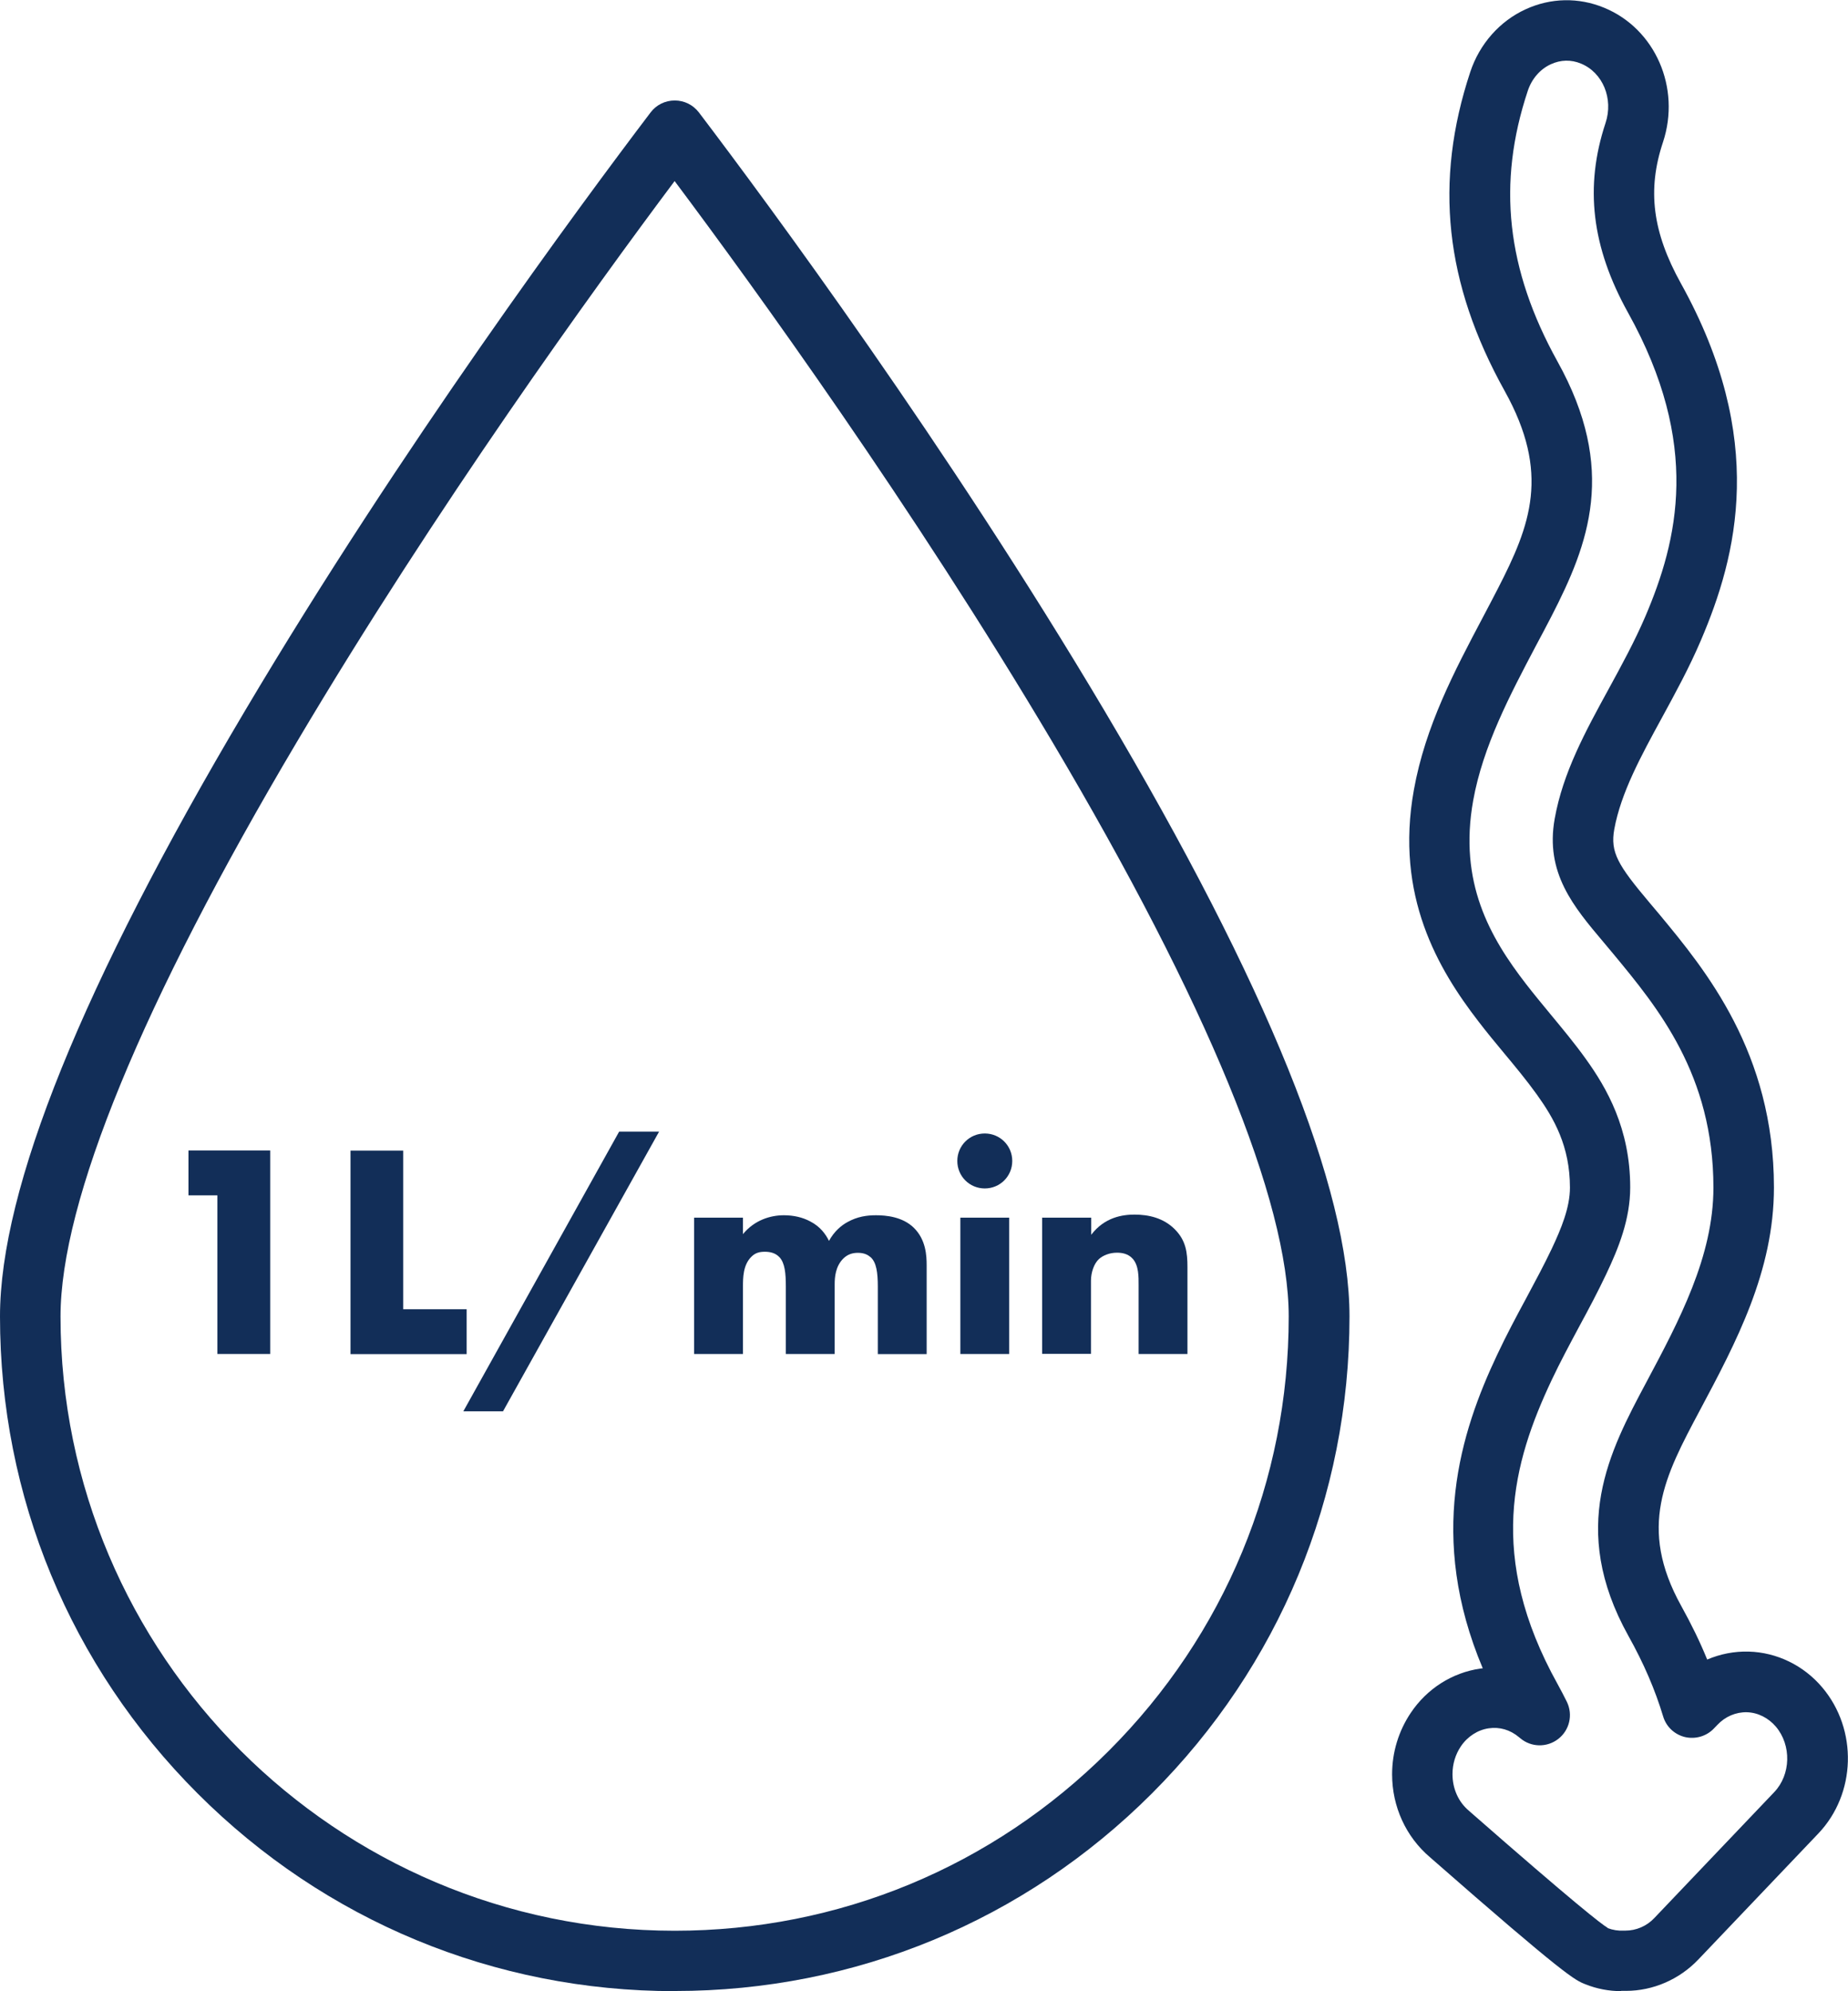 <svg viewBox="0 0 139.24 150" xmlns="http://www.w3.org/2000/svg" id="Capa_2"><defs><style>.cls-1{fill:#122e58;}</style></defs><g id="Capa_1-2"><path d="M50.83,150h0c-13.57,0-26.34-5.29-35.94-14.89C5.29,125.51,0,112.75,0,99.17c0-9.64,6.21-24.98,18.45-45.61,11.82-19.93,25.32-38.17,30.57-45.09.43-.57,1.1-.9,1.82-.9s1.38.33,1.82.9c5.25,6.92,18.74,25.16,30.57,45.09,12.24,20.63,18.45,35.98,18.45,45.61,0,13.58-5.29,26.34-14.89,35.94-9.6,9.6-22.36,14.88-35.94,14.88ZM50.83,13.64c-6.07,8.11-17.94,24.51-28.46,42.25-11.65,19.64-17.81,34.6-17.81,43.29,0,25.51,20.76,46.26,46.27,46.27h0c12.36,0,23.97-4.81,32.71-13.55,8.74-8.74,13.56-20.36,13.56-32.72,0-8.68-6.16-23.65-17.81-43.29-10.52-17.73-22.39-34.14-28.46-42.25Z" class="cls-1"></path><path d="M122.15,150c-.92,0-1.83-.17-2.7-.52-.77-.3-1.43-.56-11.71-9.57-1.81-1.54-2.85-3.81-2.85-6.24,0-1.67.49-3.27,1.41-4.64,1.22-1.82,3.13-3.03,5.24-3.33.06,0,.12-.02.18-.02-4.17-9.89-1.69-17.75,1.09-23.63.7-1.49,1.46-2.91,2.2-4.28.69-1.29,1.34-2.5,1.91-3.7.71-1.51,1.37-3.1,1.37-4.6,0-3.12-1.2-5.21-2.49-7.01-.76-1.06-1.63-2.11-2.48-3.13-.65-.78-1.31-1.58-1.93-2.39-3.02-3.92-6.3-9.44-4.86-17.43.86-4.8,3.06-8.96,5.19-12.99.38-.72.76-1.44,1.13-2.16,2.48-4.82,3.97-8.71.52-14.91-4.51-8.12-5.33-15.75-2.59-24.03.7-2.11,2.22-3.83,4.17-4.72,1.89-.87,3.99-.91,5.91-.12,3.85,1.58,5.8,6.03,4.44,10.13-1.2,3.6-.79,6.78,1.35,10.64,6.51,11.72,4.23,20.52,1.51,26.88-.88,2.07-1.93,3.98-2.93,5.82-1.6,2.93-3.1,5.68-3.6,8.42-.31,1.74.26,2.69,2.68,5.56.25.29.5.59.75.89,3.42,4.13,8.6,10.38,8.6,20.53,0,6.33-2.85,11.67-5.6,16.83-2.61,4.9-4.68,8.77-1.38,14.71.76,1.37,1.41,2.7,1.95,4.03.98-.42,2.05-.63,3.13-.6,2.12.06,4.14,1.04,5.54,2.7,2.69,3.18,2.56,8.02-.31,11.02l-9.03,9.48c-1.43,1.5-3.41,2.36-5.45,2.36h-.01c-.12,0-.24,0-.35,0ZM121.13,145.25c.4.15.79.21,1.18.19.05,0,.11,0,.16,0,.8,0,1.6-.33,2.18-.95l9.03-9.48c1.26-1.32,1.31-3.53.13-4.93-.57-.67-1.37-1.07-2.19-1.09-.82-.02-1.63.32-2.22.95l-.26.27c-.56.59-1.39.83-2.18.65-.79-.19-1.42-.78-1.65-1.56-.6-1.99-1.45-3.98-2.62-6.07-4.51-8.11-1.4-13.93,1.34-19.07,2.49-4.67,5.07-9.51,5.07-14.69,0-8.51-4.19-13.56-7.55-17.62-.24-.29-.48-.58-.72-.86-2.27-2.69-4.42-5.23-3.69-9.31.62-3.47,2.3-6.55,4.08-9.8.96-1.76,1.95-3.57,2.75-5.44,2.45-5.74,4.22-12.95-1.3-22.88-2.75-4.95-3.29-9.49-1.7-14.29.61-1.83-.2-3.8-1.85-4.48-.75-.31-1.53-.29-2.27.05-.81.37-1.44,1.1-1.74,2.01-2.32,6.98-1.6,13.45,2.24,20.38,4.52,8.13,2.36,13.73-.46,19.21-.38.74-.77,1.47-1.16,2.2-1.96,3.72-3.99,7.56-4.73,11.66-1.11,6.18,1.26,10.31,3.99,13.84.58.75,1.21,1.51,1.82,2.25.9,1.09,1.83,2.2,2.68,3.39,1.56,2.17,3.34,5.23,3.34,9.67,0,2.39-.87,4.56-1.81,6.54-.62,1.31-1.32,2.63-2.01,3.9-.71,1.33-1.45,2.7-2.1,4.08-2.93,6.21-4.9,13.28.45,22.9.25.45.48.9.7,1.34.47.97.2,2.13-.65,2.79-.85.66-2.04.64-2.86-.05l-.11-.09c-.66-.55-1.45-.78-2.27-.66-.83.12-1.6.62-2.1,1.36-.41.61-.63,1.34-.63,2.09,0,1.1.45,2.11,1.25,2.77l.03.03c7.97,6.98,9.95,8.51,10.41,8.78Z" class="cls-1"></path><path d="M16.38,90.05h-2.18v-3.38h6.16v15.33h-3.98v-11.95Z" class="cls-1"></path><path d="M30.38,86.68v11.95h4.78v3.38h-8.75v-15.33h3.98Z" class="cls-1"></path><path d="M46.65,85.25h3.01l-11.76,21.07h-2.99l11.74-21.07Z" class="cls-1"></path><path d="M52.3,91.73h3.68v1.24c.87-1.06,2.07-1.42,3.08-1.42.74,0,1.42.16,1.98.46.76.39,1.17.96,1.42,1.47.41-.74.94-1.17,1.4-1.42.74-.41,1.45-.51,2.14-.51.76,0,2,.11,2.85.94.92.9.97,2.11.97,2.83v6.69h-3.68v-5.08c0-1.08-.11-1.82-.53-2.21-.21-.18-.48-.34-.97-.34-.41,0-.76.11-1.08.41-.62.6-.67,1.45-.67,1.95v5.26h-3.68v-5.08c0-.99-.07-1.77-.48-2.21-.32-.34-.74-.41-1.1-.41-.39,0-.71.07-1.01.37-.64.62-.64,1.61-.64,2.25v5.08h-3.68v-10.27Z" class="cls-1"></path><path d="M74.2,85.39c1.15,0,2.07.92,2.07,2.07s-.92,2.07-2.07,2.07-2.07-.92-2.07-2.07.92-2.07,2.07-2.07ZM76.04,91.73v10.27h-3.68v-10.27h3.68Z" class="cls-1"></path><path d="M78.54,91.73h3.68v1.29c1.01-1.33,2.37-1.52,3.26-1.52,1.06,0,2.18.25,3.03,1.1s.96,1.75.96,2.87v6.53h-3.68v-5.19c0-.6.02-1.49-.46-2-.34-.37-.8-.44-1.17-.44-.57,0-1.06.21-1.36.48-.37.34-.6,1.01-.6,1.63v5.51h-3.68v-10.27Z" class="cls-1"></path></g></svg>